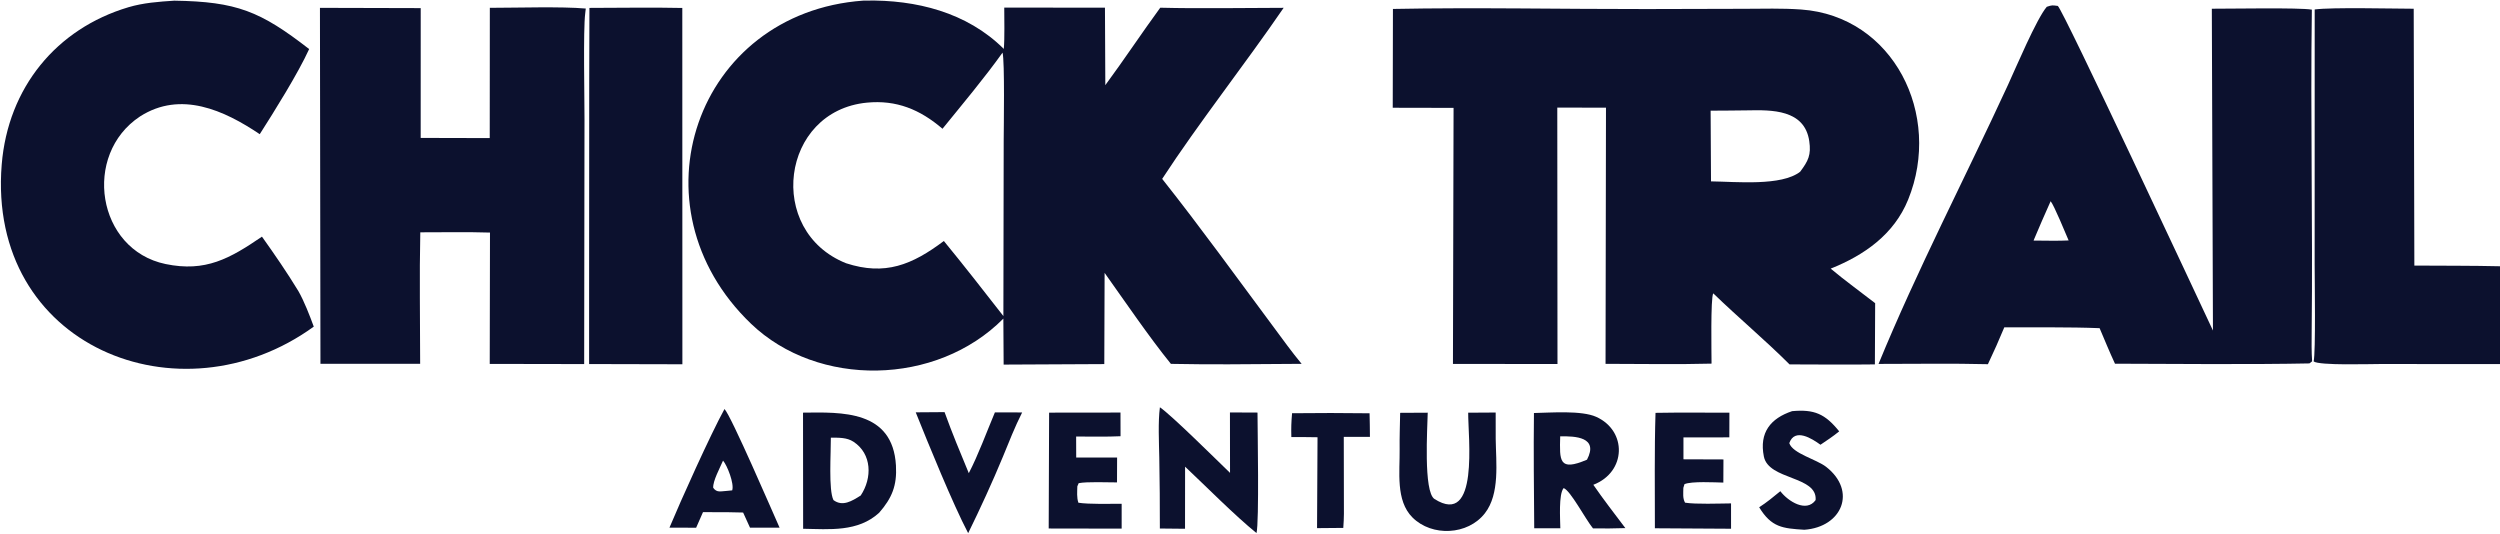 <svg width="178" height="38" viewBox="0 0 178 38" fill="none" xmlns="http://www.w3.org/2000/svg">
<g clip-path="url(#clip0_2_7)">
<path d="M22.34 23.256C12.799 30.173 -0.929 24.662 0.122 11.715C0.565 6.252 4.009 2.044 9.144 0.515C10.206 0.199 11.309 0.12 12.409 0.048C16.852 0.115 18.534 0.797 22.012 3.493C21.218 5.234 19.533 7.926 18.494 9.554C15.963 7.852 12.868 6.436 9.969 8.291C5.851 11.011 6.883 17.779 11.788 18.799C14.637 19.391 16.363 18.41 18.651 16.849C19.564 18.132 20.425 19.381 21.246 20.728C21.647 21.425 22.065 22.499 22.34 23.256Z" fill="#0C112E"/>
<path d="M71.439 22.685C66.671 27.496 58.23 27.612 53.472 23.049C44.768 14.7 49.552 0.904 61.457 0.045L61.641 0.041C65.202 -0.023 68.841 0.865 71.47 3.482C71.539 2.718 71.502 1.348 71.503 0.54L78.673 0.547L78.699 6.062C80.058 4.219 81.28 2.366 82.61 0.549C85.451 0.622 88.536 0.559 91.396 0.557C88.657 4.558 85.321 8.787 82.747 12.736C85.482 16.19 88.065 19.769 90.696 23.308C91.35 24.189 91.975 25.061 92.675 25.905L87.456 25.939C86.091 25.95 84.732 25.926 83.368 25.907C81.844 24.031 80.075 21.433 78.648 19.428L78.626 25.923L71.459 25.959L71.439 22.685ZM71.382 3.747C70.063 5.591 68.537 7.404 67.106 9.168C65.501 7.791 63.821 7.105 61.725 7.308C55.585 7.903 54.513 16.453 60.238 18.742C63.013 19.648 64.942 18.858 67.202 17.159C68.651 18.926 70.036 20.702 71.441 22.505L71.463 10.003C71.466 9.164 71.544 4.348 71.382 3.747Z" fill="#0C112E"/>
<path d="M157.482 0.621C158.726 0.626 163.714 0.53 164.604 0.687C164.496 8.317 164.677 15.976 164.591 23.608C164.584 24.284 164.574 25.057 164.623 25.725C164.559 25.775 164.495 25.825 164.431 25.875C160.609 25.958 154.14 25.91 150.587 25.896C150.205 25.075 149.848 24.203 149.492 23.366C147.325 23.278 144.891 23.317 142.706 23.306C142.326 24.223 141.963 25.035 141.539 25.931C139.016 25.866 136.291 25.913 133.752 25.911C136.478 19.265 139.958 12.581 142.969 6.044C143.512 4.865 145.006 1.325 145.731 0.484C146.124 0.352 146.123 0.373 146.516 0.422C146.907 0.723 156.479 21.227 157.562 23.534L157.482 0.621ZM146.005 14.327C145.591 15.26 145.179 16.185 144.788 17.128L146.117 17.14C146.465 17.135 146.952 17.144 147.287 17.12C147.083 16.651 146.237 14.585 146.005 14.327Z" fill="#0C112E"/>
<path d="M34.876 0.557C36.779 0.556 39.948 0.454 41.707 0.608L41.666 0.969C41.519 2.128 41.62 7.083 41.616 8.483L41.593 25.922L34.869 25.91L34.887 16.559C33.293 16.508 31.532 16.543 29.925 16.541C29.857 19.578 29.914 22.85 29.915 25.902L22.816 25.903L22.78 0.559L29.955 0.578L29.953 9.82L34.869 9.832L34.876 0.557Z" fill="#0C112E"/>
<path d="M41.953 5.801L41.967 0.563C44.118 0.561 46.443 0.519 48.58 0.567L48.586 25.936L41.945 25.92V20.647L41.953 5.801Z" fill="#0C112E"/>
<path d="M99.163 7.672L99.177 0.637C105.058 0.52 111.307 0.653 117.225 0.645L124.174 0.627C125.531 0.623 126.873 0.58 128.24 0.677C134.806 1.143 138.313 8.172 135.861 14.211C134.849 16.703 132.724 18.174 130.345 19.126C131.288 19.923 132.517 20.811 133.511 21.586L133.492 25.945C131.485 25.973 129.427 25.947 127.416 25.945C125.638 24.171 123.768 22.616 121.984 20.886C121.787 21.195 121.861 25.187 121.862 25.89C119.433 25.957 116.762 25.905 114.315 25.905L114.346 7.666L110.879 7.661L110.893 25.916L103.45 25.913L103.494 7.681L99.163 7.672ZM121.796 7.88L121.824 12.914C123.602 12.936 126.853 13.266 128.173 12.225C128.751 11.453 128.963 11.027 128.819 10.044C128.488 7.785 126.135 7.823 124.418 7.858C123.558 7.876 122.664 7.871 121.796 7.88Z" fill="#0C112E"/>
<path d="M164.806 0.673C166.07 0.51 170.318 0.618 171.856 0.622L171.902 18.909C173.923 18.923 176 18.911 178.016 18.958L178.013 25.924L169.527 25.917C168.754 25.916 165.125 26.036 164.731 25.733C164.886 25.093 164.803 19.868 164.803 18.841L164.806 0.673Z" fill="#0C112E"/>
<path d="M82.582 37.63C82.585 35.937 82.572 34.283 82.541 32.592C82.522 31.521 82.447 30.021 82.585 28.998C83.431 29.577 86.62 32.747 87.578 33.668L87.572 29.366L89.534 29.375C89.537 30.592 89.661 37.164 89.463 37.954C87.937 36.721 85.861 34.624 84.378 33.227L84.374 37.648L82.582 37.63Z" fill="#0C112E"/>
<path d="M47.666 37.568C48.46 35.665 50.601 30.905 51.584 29.122C52.05 29.585 55.04 36.529 55.506 37.57L53.401 37.572L52.91 36.492L51.856 36.47L50.053 36.464L49.565 37.574L47.666 37.568ZM51.48 32.796C51.249 33.34 50.751 34.243 50.78 34.731C51.039 35.097 51.312 34.975 51.751 34.952L52.132 34.914C52.293 34.442 51.771 33.122 51.48 32.796Z" fill="#0C112E"/>
<path d="M126.76 34.974C127.316 35.701 128.619 36.518 129.272 35.606C129.412 33.872 125.925 34.195 125.587 32.503C125.245 30.796 126.069 29.786 127.598 29.274C129.18 29.131 129.945 29.465 130.951 30.712C130.516 31.07 130.083 31.352 129.618 31.666C129.02 31.234 127.792 30.441 127.397 31.549C127.633 32.292 129.33 32.701 130.02 33.239C132.228 34.96 131.162 37.524 128.471 37.719C126.926 37.623 126.125 37.551 125.254 36.118C125.811 35.76 126.246 35.393 126.76 34.974Z" fill="#0C112E"/>
<path d="M57.183 37.648L57.175 29.38C59.926 29.348 63.565 29.192 63.792 33.144C63.874 34.572 63.509 35.461 62.593 36.511C61.084 37.891 59.058 37.681 57.183 37.648ZM59.157 31.161C59.165 32.251 58.983 34.9 59.343 35.606C59.989 36.092 60.659 35.676 61.284 35.279C62.11 34.035 62.087 32.318 60.77 31.453C60.291 31.138 59.706 31.165 59.157 31.161Z" fill="#0C112E"/>
<path d="M68.933 37.962C67.836 35.869 66.111 31.63 65.2 29.358L67.253 29.343C67.789 30.831 68.372 32.229 68.978 33.689C69.649 32.408 70.257 30.735 70.837 29.361L72.777 29.366C72.263 30.378 71.839 31.467 71.406 32.521C70.677 34.286 69.776 36.248 68.933 37.962Z" fill="#0C112E"/>
<path d="M74.667 37.629L74.697 29.38L79.779 29.374L79.783 31.059C78.807 31.108 77.613 31.079 76.621 31.081L76.626 32.578L79.538 32.576L79.531 34.347C78.829 34.349 77.4 34.284 76.802 34.402L76.706 34.626C76.698 35.021 76.656 35.429 76.782 35.794C77.531 35.912 79.048 35.869 79.862 35.87L79.862 37.638L74.667 37.629Z" fill="#0C112E"/>
<path d="M91.944 31.121C91.927 30.447 91.939 30.094 91.995 29.422C93.85 29.401 95.658 29.401 97.513 29.426C97.532 29.969 97.531 30.556 97.539 31.103H95.677L95.685 35.571C95.691 36.287 95.698 36.872 95.642 37.587L93.774 37.603L93.808 31.132C93.204 31.113 92.552 31.123 91.944 31.121Z" fill="#0C112E"/>
<path d="M106.494 31.253C106.516 32.937 106.801 35.163 105.723 36.545C104.509 38.109 101.957 38.228 100.567 36.843C99.359 35.64 99.675 33.575 99.654 32.006C99.642 31.14 99.677 30.262 99.691 29.394L101.654 29.384C101.635 30.429 101.337 35.022 102.137 35.529C105.327 37.55 104.524 31.115 104.535 29.384L106.492 29.372L106.494 31.253Z" fill="#0C112E"/>
<path d="M109.237 37.614C109.217 34.881 109.183 32.139 109.217 29.407C110.432 29.382 112.607 29.211 113.649 29.679C115.858 30.671 115.809 33.608 113.445 34.517C114.148 35.543 114.975 36.602 115.725 37.601L114.552 37.626L113.42 37.62C112.874 36.945 111.806 34.907 111.33 34.752C110.966 35.19 111.086 36.946 111.096 37.611L109.237 37.614ZM111.086 31.068C111.04 32.802 110.982 33.592 112.994 32.729C113.842 31.11 112.155 31.047 111.086 31.068Z" fill="#0C112E"/>
<path d="M117.828 37.613C117.831 34.941 117.789 32.051 117.873 29.395C119.608 29.363 121.395 29.384 123.134 29.384L123.129 31.14L119.862 31.144L119.862 32.702L122.71 32.712L122.702 34.36C122.118 34.347 120.422 34.253 119.934 34.473L119.855 34.735C119.851 35.117 119.798 35.473 119.975 35.79C120.746 35.914 122.408 35.85 123.25 35.842L123.251 37.646L117.828 37.613Z" fill="#0C112E"/>
</g>
<defs>
<clipPath id="clip0_2_7">
<rect width="178" height="38" fill="white"/>
</clipPath>
</defs>
</svg>
